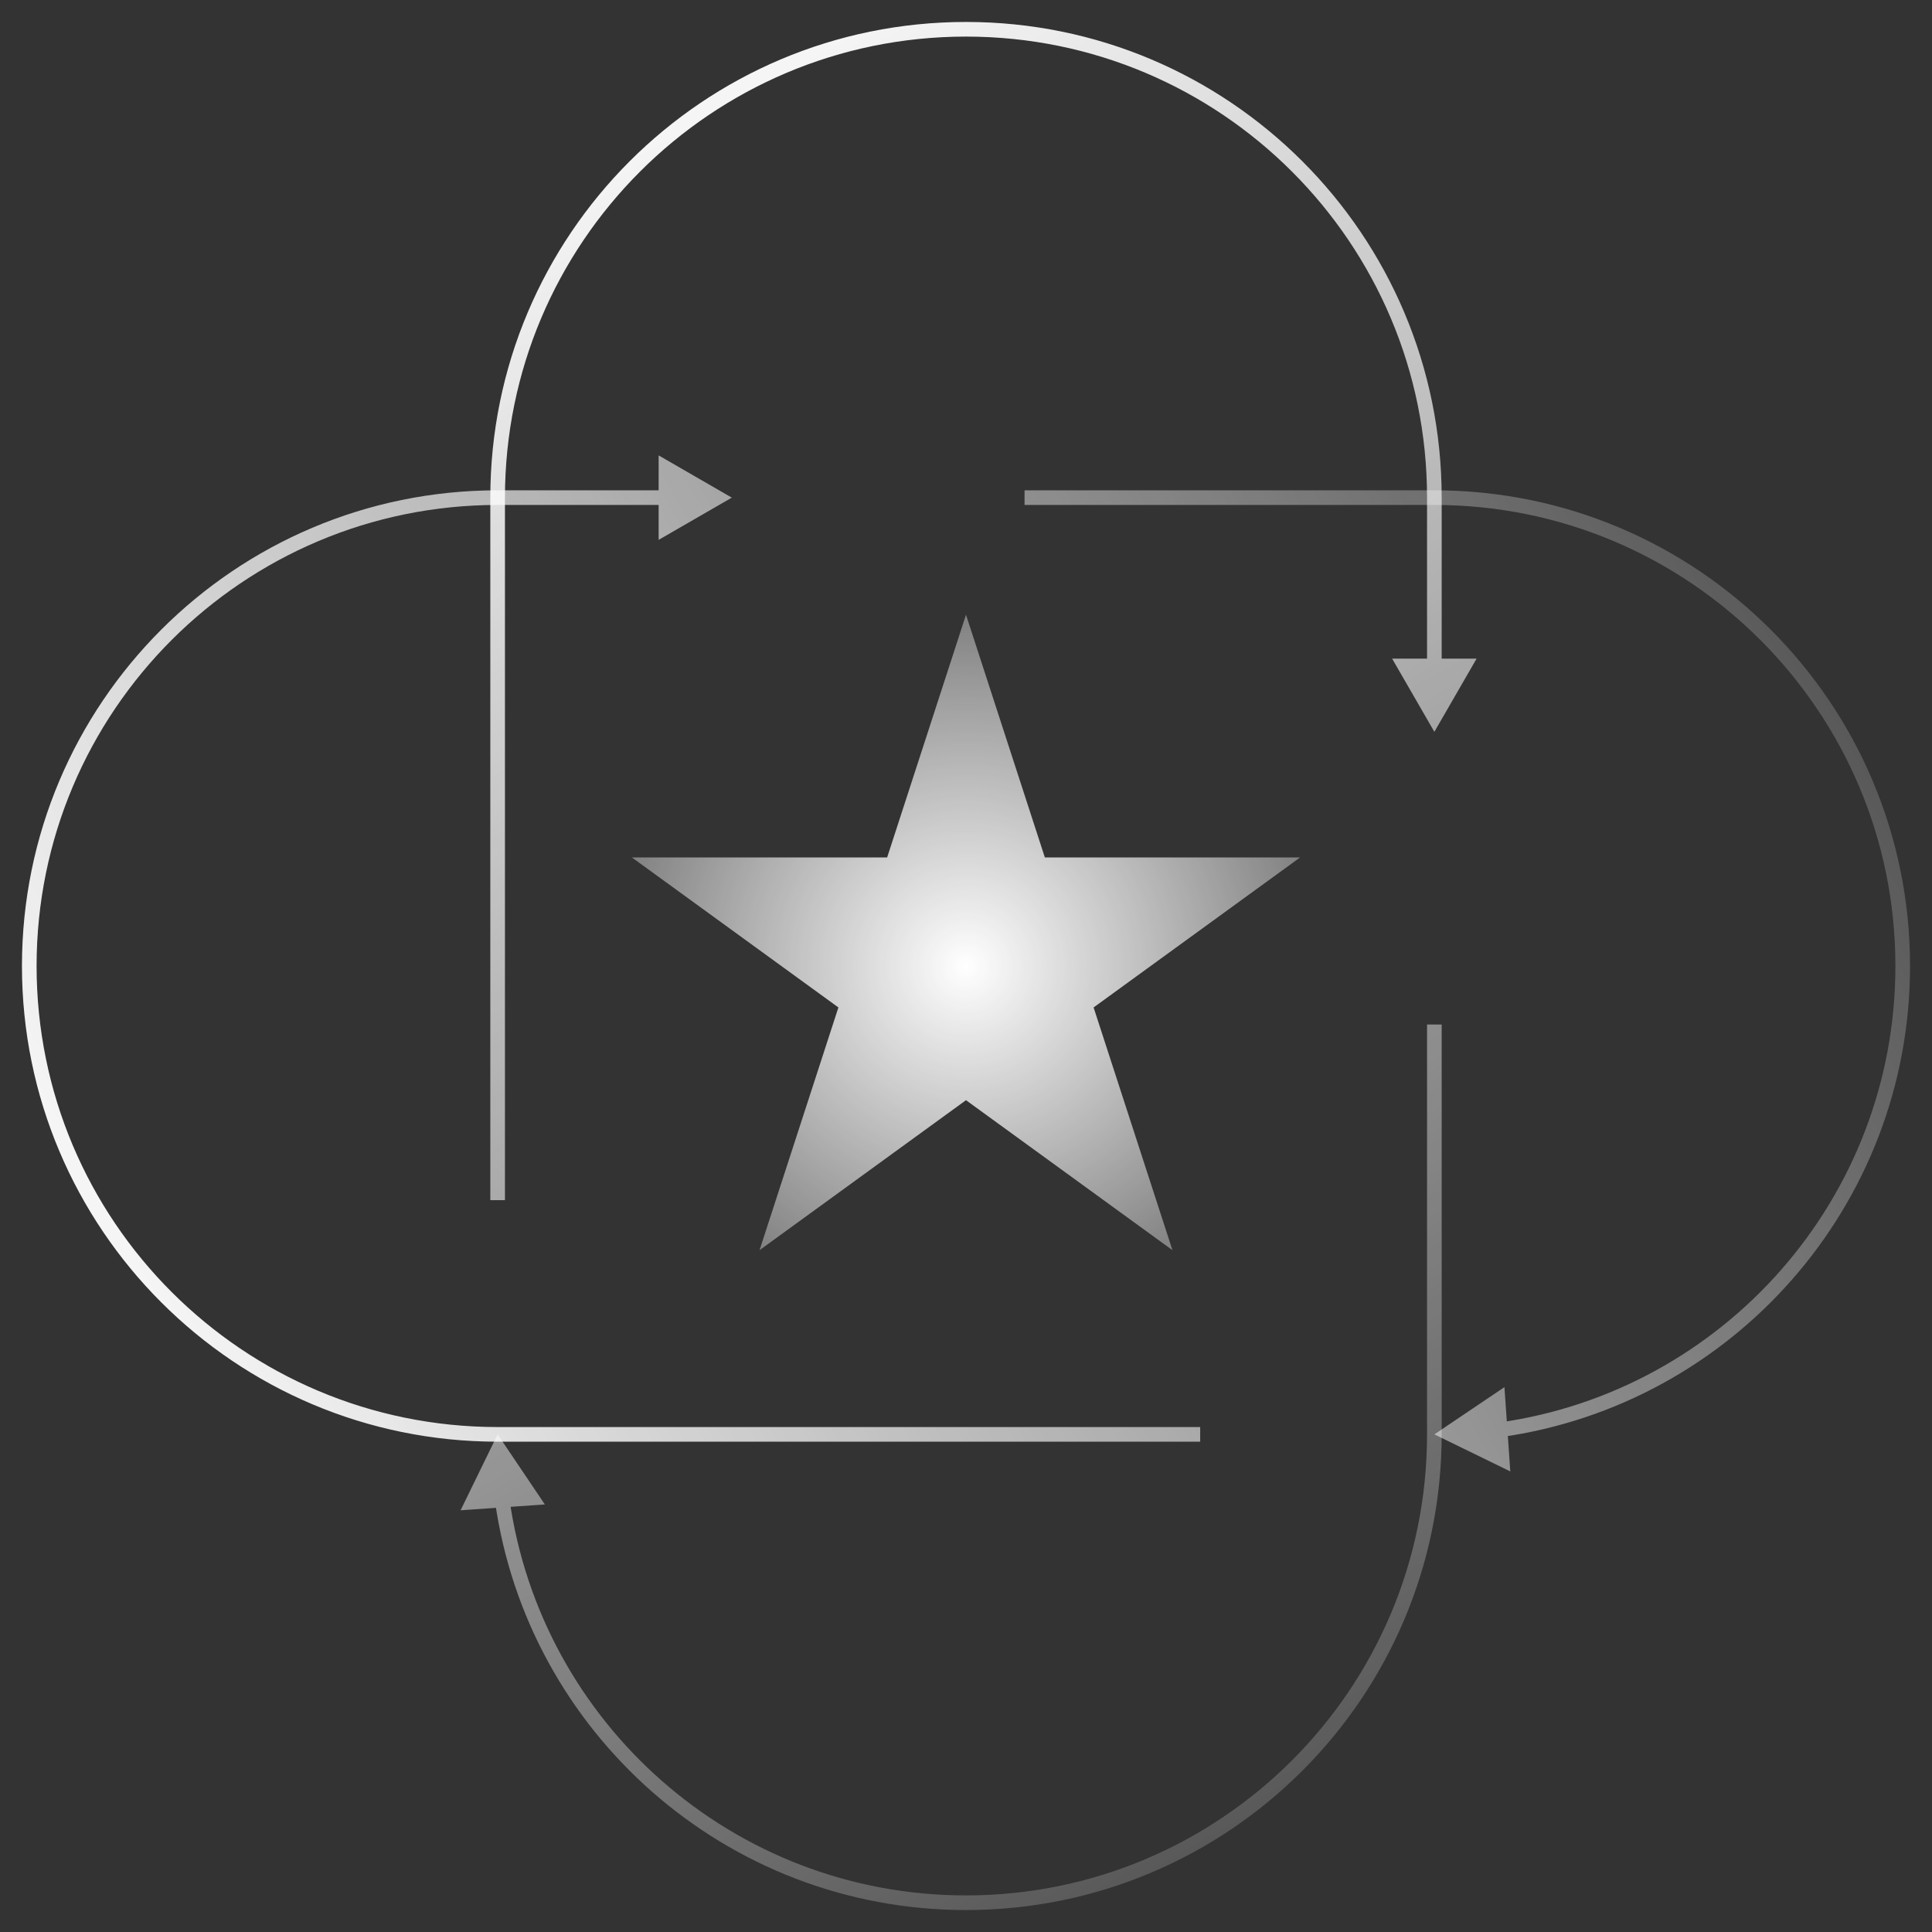 <?xml version="1.0" encoding="UTF-8"?> <svg xmlns="http://www.w3.org/2000/svg" width="66" height="66" viewBox="0 0 66 66" fill="none"><rect x="0" y="0" width="66" height="66" fill="#333333" stroke="none"/> <path d="M49 25L50.443 22.5H47.557L49 25ZM17 49L15.734 51.594L18.613 51.394L17 49ZM48.75 17V22.75H49.25V17H48.75ZM48.75 45V49H49.25V45H48.75ZM48.75 35V45H49.25V35H48.75ZM17.25 33V17H16.75V33H17.25ZM17.25 41V33H16.75V41H17.25ZM33 64.75C25.051 64.75 18.478 58.862 17.404 51.209L16.909 51.279C18.017 59.175 24.799 65.25 33 65.25V64.75ZM33 65.25C41.975 65.25 49.25 57.975 49.25 49H48.75C48.75 57.699 41.699 64.75 33 64.75V65.25ZM33 1.25C41.699 1.25 48.75 8.302 48.75 17H49.25C49.25 8.025 41.975 0.75 33 0.75V1.25ZM33 0.75C24.025 0.75 16.75 8.025 16.75 17H17.25C17.25 8.302 24.302 1.25 33 1.25V0.75Z" fill="url(#paint0_linear_3108_982)"></path> <path d="M25 17L22.5 15.557V18.443L25 17ZM49 49L51.594 50.266L51.394 47.387L49 49ZM17 17.25H22.75V16.75H17V17.25ZM45 17.25H49V16.75H45V17.25ZM35 17.25H45V16.75H35V17.25ZM33 48.75H17V49.25H33V48.75ZM41 48.75H33V49.25H41V48.75ZM64.75 33C64.75 40.949 58.862 47.522 51.209 48.596L51.279 49.092C59.175 47.983 65.25 41.201 65.25 33H64.75ZM65.25 33C65.25 24.025 57.975 16.75 49 16.75V17.25C57.699 17.25 64.75 24.302 64.75 33H65.25ZM1.25 33C1.25 24.302 8.302 17.25 17 17.25V16.75C8.025 16.75 0.75 24.025 0.75 33H1.25ZM0.75 33C0.75 41.975 8.025 49.25 17 49.25V48.75C8.302 48.75 1.25 41.699 1.25 33H0.75Z" fill="url(#paint1_linear_3108_982)"></path> <path d="M33 21L35.694 29.292H44.413L37.359 34.416L40.053 42.708L33 37.584L25.947 42.708L28.641 34.416L21.587 29.292H30.306L33 21Z" fill="url(#paint2_radial_3108_982)"></path> <defs> <linearGradient id="paint0_linear_3108_982" x1="21" y1="1" x2="59.4" y2="69.8" gradientUnits="userSpaceOnUse"> <stop stop-color="white"></stop> <stop offset="1" stop-color="white" stop-opacity="0"></stop> </linearGradient> <linearGradient id="paint1_linear_3108_982" x1="1" y1="45" x2="69.8" y2="6.6" gradientUnits="userSpaceOnUse"> <stop stop-color="white"></stop> <stop offset="1" stop-color="white" stop-opacity="0"></stop> </linearGradient> <radialGradient id="paint2_radial_3108_982" cx="0" cy="0" r="1" gradientUnits="userSpaceOnUse" gradientTransform="translate(33 33) rotate(90) scale(19.333)"> <stop stop-color="white"></stop> <stop offset="1" stop-color="white" stop-opacity="0"></stop> </radialGradient> </defs> </svg> 